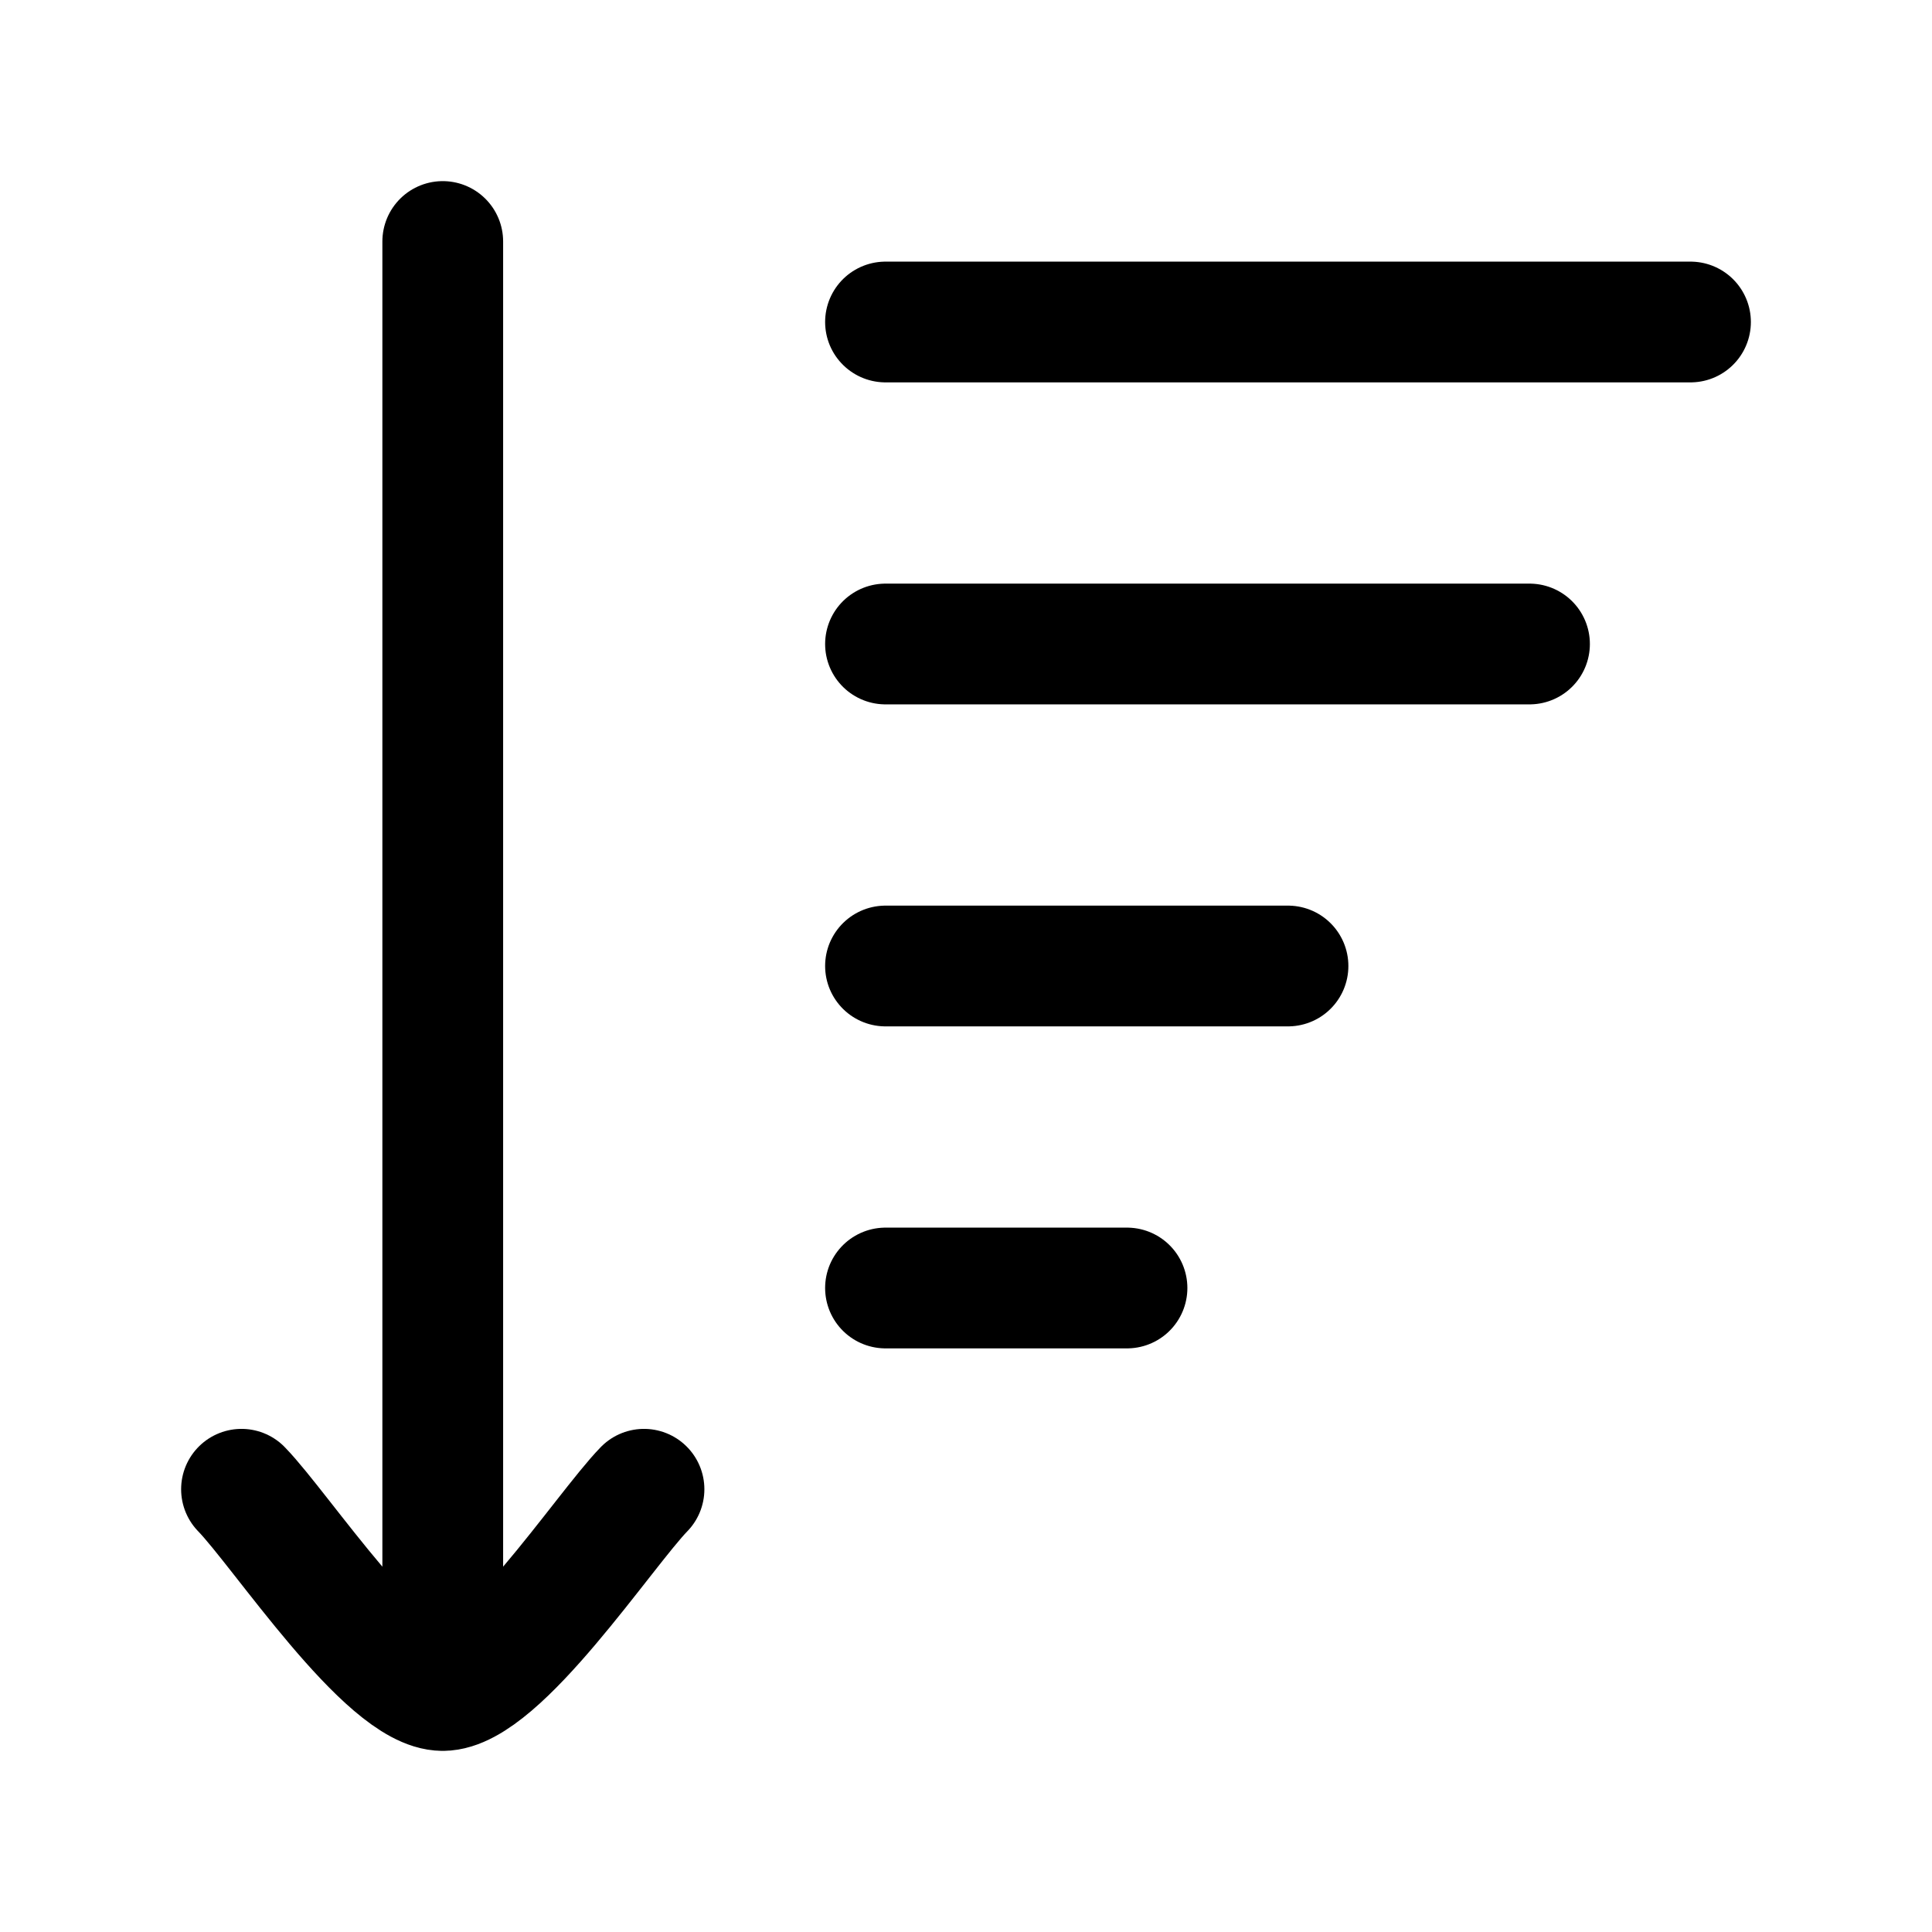 <svg width="24" height="24" viewBox="0 0 24 24" fill="none" xmlns="http://www.w3.org/2000/svg">
<path d="M11 8H19M11 12H16M11 16H14M11 4H21M5.5 21V3M5.5 21C4.8 21 3.492 19.006 3 18.5M5.5 21C6.2 21 7.508 19.006 8 18.5" stroke="black" stroke-width="1.5" stroke-linecap="round" stroke-linejoin="round"/>
</svg>

